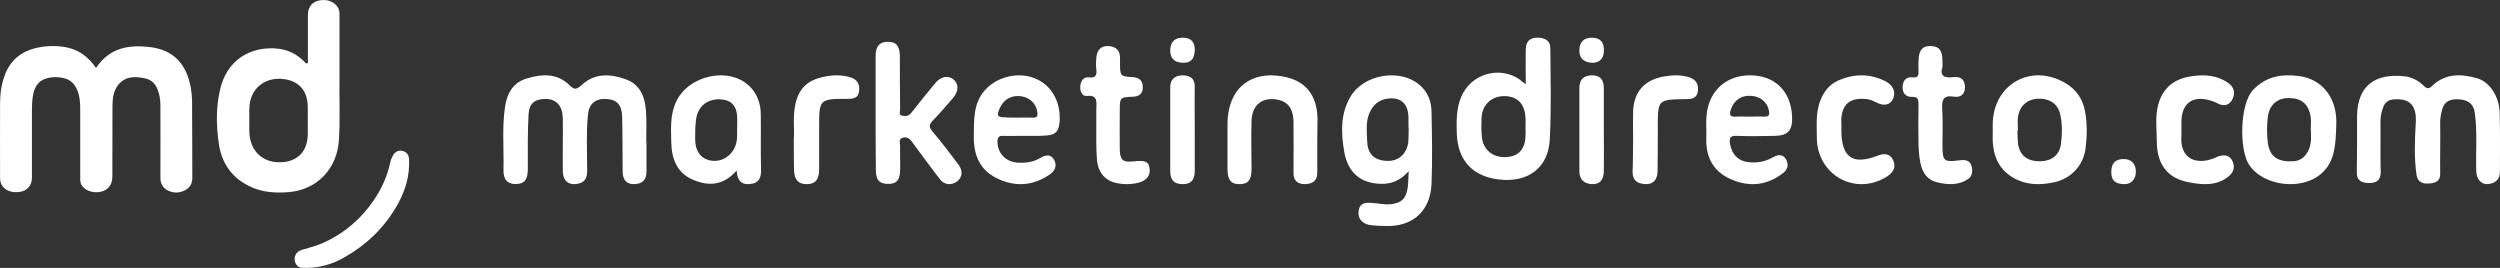 <svg xmlns="http://www.w3.org/2000/svg" width="168" height="18" viewBox="0 0 168 18" fill="none"><rect x="0" y="0" width="168" height="18" fill="#333333" stroke="none"/><g clip-path="url(#clip0_2008_159)"><path d="M43.444 9.554V11.548C43.444 12.09 43.154 12.353 42.66 12.37C42.132 12.405 41.842 12.108 41.842 11.53C41.825 10.288 41.842 9.046 41.808 7.804C41.774 7.017 41.433 6.685 40.735 6.65C40.019 6.615 39.576 6.965 39.508 7.717C39.389 8.959 39.457 10.201 39.457 11.443C39.457 11.88 39.371 12.213 38.894 12.335C38.247 12.493 37.821 12.178 37.821 11.478C37.804 10.288 37.838 9.116 37.821 7.927C37.804 7.105 37.378 6.65 36.662 6.65C35.964 6.65 35.572 6.93 35.521 7.647C35.452 8.889 35.469 10.131 35.469 11.373C35.469 12.073 35.248 12.353 34.669 12.37C34.106 12.37 33.817 12.073 33.834 11.408C33.868 10.008 33.731 8.592 33.936 7.192C34.072 6.247 34.498 5.53 35.418 5.268C36.407 4.97 37.446 4.9 38.264 5.723C38.605 6.055 38.741 6.02 39.082 5.723C39.951 4.9 41.007 4.953 42.029 5.32C43.001 5.652 43.342 6.492 43.41 7.454C43.461 8.154 43.427 8.854 43.427 9.571C43.41 9.554 43.427 9.554 43.444 9.554Z" fill="white"></path><path d="M158.395 9.579V7.782C158.429 5.619 159.761 4.921 161.607 5.131C162.102 5.183 162.529 5.427 162.888 5.776C163.076 5.968 163.23 5.986 163.435 5.776C164.323 4.921 165.382 4.956 166.442 5.253C167.279 5.48 167.945 6.457 167.979 7.573C168.013 8.899 167.996 10.225 167.996 11.533C167.996 12.074 167.672 12.318 167.21 12.37C166.749 12.423 166.424 12.039 166.407 11.533C166.356 10.207 166.493 8.899 166.305 7.573C166.22 6.963 165.843 6.736 165.331 6.683C164.613 6.614 164.255 6.823 164.101 7.399C164.016 7.712 163.964 8.044 163.981 8.375C163.999 9.475 163.964 10.573 163.981 11.655C163.999 12.265 163.52 12.318 163.161 12.335C162.837 12.353 162.461 12.248 162.392 11.76C162.222 10.591 162.273 9.405 162.341 8.236C162.41 7.084 161.931 6.579 160.821 6.683C160.496 6.718 160.291 6.875 160.171 7.154C160.035 7.479 159.965 7.83 159.967 8.184C159.984 9.3 159.949 10.417 159.984 11.533C160.001 12.126 159.676 12.3 159.198 12.3C158.719 12.3 158.36 12.144 158.378 11.568C158.395 10.905 158.378 10.242 158.395 9.579Z" fill="white"></path><path d="M94.665 11.502C94.076 12.162 93.47 12.371 92.797 12.354C91.45 12.319 90.591 11.623 90.339 10.233C90.12 8.981 90.052 7.695 90.743 6.513C91.601 5.018 94.009 4.583 95.339 5.661C95.945 6.147 96.198 6.808 96.198 7.538C96.231 9.137 96.265 10.754 96.198 12.354C96.13 14.144 94.969 15.205 93.234 15.187C92.83 15.187 92.426 15.17 92.039 15.118C91.517 15.031 91.231 14.648 91.298 14.179C91.382 13.605 91.787 13.605 92.207 13.64C92.611 13.657 92.999 13.762 93.403 13.727C94.211 13.657 94.514 13.327 94.615 12.492C94.632 12.215 94.649 11.954 94.665 11.502ZM94.665 8.564H94.649V7.886C94.632 6.947 94.11 6.495 93.217 6.634C92.645 6.721 92.258 7.051 92.022 7.608C91.769 8.199 91.854 8.825 91.871 9.433C91.888 10.302 92.291 10.737 93.1 10.806C93.908 10.876 94.48 10.441 94.632 9.607C94.665 9.259 94.649 8.912 94.665 8.564Z" fill="white"></path><path d="M102.532 5.653C102.532 4.778 102.515 4.024 102.532 3.286C102.55 2.806 102.79 2.531 103.306 2.531C103.787 2.531 104.182 2.703 104.182 3.252C104.199 5.275 104.251 7.316 104.147 9.341C104.061 11.261 102.704 12.273 100.797 12.068C98.959 11.879 97.945 10.781 97.894 8.929C97.876 8.123 97.859 7.299 98.186 6.528C98.821 4.967 100.763 4.384 102.154 5.361C102.223 5.447 102.326 5.516 102.532 5.653ZM102.515 8.551C102.515 8.346 102.532 8.14 102.515 7.951C102.481 7.008 102 6.476 101.123 6.459C100.247 6.442 99.611 7.025 99.56 7.9C99.543 8.328 99.543 8.757 99.577 9.169C99.646 10.043 100.299 10.592 101.175 10.558C102.051 10.524 102.498 10.027 102.515 9.1C102.532 8.912 102.515 8.723 102.515 8.551Z" fill="white"></path><path d="M58.842 7.587V3.751C58.842 3.108 59.114 2.796 59.69 2.813C60.233 2.813 60.454 3.091 60.471 3.751C60.471 4.948 60.471 6.146 60.488 7.327C60.488 7.483 60.369 7.743 60.641 7.778C60.844 7.813 61.065 7.813 61.234 7.587C61.761 6.91 62.304 6.25 62.847 5.591C63.22 5.122 63.746 5.035 64.103 5.365C64.442 5.677 64.425 6.146 64.018 6.615C63.594 7.101 63.169 7.604 62.711 8.073C62.44 8.351 62.389 8.524 62.677 8.854C63.288 9.566 63.848 10.33 64.408 11.059C64.713 11.458 64.68 11.909 64.323 12.187C63.933 12.482 63.441 12.43 63.152 12.031C62.524 11.197 61.897 10.382 61.285 9.531C61.099 9.271 60.895 9.167 60.624 9.271C60.369 9.358 60.488 9.618 60.488 9.809C60.471 10.364 60.505 10.92 60.488 11.475C60.471 12.117 60.233 12.361 59.673 12.361C59.096 12.343 58.876 12.117 58.859 11.475C58.842 10.173 58.842 8.872 58.842 7.587Z" fill="white"></path><path d="M49.502 11.459C48.607 12.496 47.576 12.514 46.579 12.082C45.514 11.649 45.125 10.681 45.109 9.557C45.092 8.641 45.024 7.724 45.429 6.843C46.275 5.044 48.979 4.457 50.364 5.788C50.905 6.324 51.125 6.981 51.125 7.724C51.142 8.952 51.108 10.18 51.142 11.407C51.158 11.943 50.99 12.306 50.449 12.358C49.908 12.445 49.536 12.203 49.502 11.459ZM49.536 8.572C49.536 8.295 49.553 8.053 49.536 7.811C49.486 7.05 49.08 6.687 48.336 6.67C47.508 6.67 46.917 7.137 46.782 7.984C46.714 8.434 46.714 8.883 46.714 9.332C46.714 10.18 47.12 10.716 47.846 10.802C48.573 10.889 49.266 10.405 49.469 9.643C49.57 9.263 49.519 8.9 49.536 8.572V8.572Z" fill="white"></path><path d="M117.595 5.062C119.261 5.062 120.344 6.11 120.427 7.803C120.477 8.745 120.161 9.112 119.278 9.129C118.412 9.147 117.545 9.164 116.679 9.129C116.246 9.112 116.196 9.304 116.262 9.688C116.396 10.421 116.845 10.857 117.612 10.91C118.128 10.945 118.628 10.857 119.094 10.595C119.394 10.421 119.744 10.299 119.994 10.665C120.261 11.067 120.111 11.433 119.761 11.678C118.661 12.498 117.479 12.568 116.279 12.027C115.179 11.538 114.63 10.613 114.663 9.321C114.68 8.885 114.646 8.449 114.663 8.012C114.713 6.232 115.896 5.062 117.595 5.062ZM117.545 7.838C117.878 7.838 118.212 7.82 118.545 7.838C118.911 7.855 118.928 7.681 118.861 7.384C118.745 6.86 118.295 6.476 117.678 6.441C117.029 6.389 116.546 6.721 116.329 7.314C116.212 7.646 116.196 7.873 116.646 7.838C116.945 7.82 117.245 7.838 117.545 7.838Z" fill="white"></path><path d="M133.912 8.898V8.258C133.998 5.628 136.504 4.245 138.784 5.577C139.527 6.009 139.959 6.649 140.115 7.48C140.27 8.31 140.253 9.158 140.149 9.988C139.994 11.113 139.199 11.978 138.093 12.237C137.16 12.445 136.227 12.462 135.346 11.978C134.085 11.268 133.86 10.092 133.912 8.898ZM135.605 8.743H135.571C135.588 9.071 135.571 9.4 135.623 9.729C135.761 10.49 136.279 10.853 137.126 10.836C137.868 10.819 138.387 10.421 138.491 9.711C138.577 9.089 138.594 8.448 138.473 7.808C138.335 6.995 137.782 6.615 136.953 6.632C136.227 6.667 135.709 7.117 135.605 7.878C135.571 8.172 135.605 8.466 135.605 8.743Z" fill="white"></path><path d="M156.997 8.404C156.962 9.83 156.876 10.852 156.036 11.627C154.748 12.824 152.122 12.543 151.144 11.081C150.475 10.095 150.492 6.995 151.419 6.027C152.328 5.094 153.358 4.97 154.491 5.111C156.104 5.322 157.082 6.643 156.997 8.404ZM155.297 8.756H155.28C155.28 8.457 155.315 8.175 155.28 7.876C155.143 6.978 154.662 6.59 153.787 6.59C153.032 6.59 152.5 7.048 152.397 7.858C152.328 8.437 152.328 9.023 152.397 9.601C152.534 10.552 153.083 10.905 154.165 10.834C154.8 10.781 155.263 10.183 155.298 9.373V8.757L155.297 8.756Z" fill="white"></path><path d="M68.82 9.128C68.351 9.128 67.866 9.146 67.398 9.128C67.114 9.111 67.03 9.251 67.03 9.53C67.046 10.299 67.565 10.858 68.351 10.927C68.887 10.962 69.422 10.91 69.907 10.613C70.241 10.421 70.61 10.316 70.844 10.753C71.061 11.172 70.86 11.521 70.509 11.748C69.372 12.517 68.151 12.569 66.946 11.958C65.842 11.399 65.424 10.421 65.441 9.163C65.457 8.063 65.391 6.963 66.177 6.072C66.963 5.164 68.418 4.797 69.556 5.269C70.626 5.705 71.262 6.771 71.212 8.081C71.178 8.814 70.961 9.076 70.241 9.111C69.773 9.146 69.305 9.128 68.82 9.128ZM68.368 7.906C68.703 7.906 69.037 7.888 69.372 7.906C69.673 7.923 69.757 7.819 69.706 7.504C69.623 6.98 69.238 6.579 68.669 6.474C68.017 6.369 67.465 6.648 67.197 7.242C66.946 7.784 67.013 7.888 67.599 7.888C67.85 7.906 68.117 7.906 68.368 7.906Z" fill="white"></path><path d="M88.52 9.629V11.622C88.52 12.2 88.146 12.357 87.688 12.374C87.229 12.374 86.923 12.164 86.923 11.64C86.923 10.486 86.94 9.314 86.923 8.16C86.906 7.286 86.532 6.814 85.819 6.692C84.799 6.517 84.136 7.059 84.103 8.125C84.069 9.209 84.103 10.276 84.103 11.36C84.103 12.077 83.898 12.357 83.338 12.374C82.743 12.392 82.488 12.112 82.488 11.378V8.335C82.488 6.027 83.966 4.733 86.192 5.135C87.705 5.398 88.503 6.359 88.537 7.968C88.537 8.51 88.52 9.07 88.52 9.629Z" fill="white"></path><path d="M123.739 8.66V8.729C123.739 10.56 124.48 11.112 126.145 10.473C126.599 10.301 126.986 10.283 127.221 10.767C127.457 11.285 127.171 11.63 126.767 11.889C124.648 13.184 122.108 11.751 122.091 9.247C122.091 8.401 122.007 7.521 122.344 6.709C122.579 6.139 122.932 5.691 123.487 5.432C124.547 4.948 125.606 4.931 126.649 5.432C127.238 5.725 127.423 6.191 127.204 6.658C127.002 7.072 126.599 7.158 126.01 6.847C125.724 6.692 125.455 6.64 125.152 6.64C124.278 6.623 123.824 7.037 123.739 7.935C123.723 8.177 123.757 8.419 123.739 8.66Z" fill="white"></path><path d="M130.534 4.497C130.321 5.163 130.731 5.25 131.273 5.18C131.733 5.127 132.045 5.32 132.045 5.863C132.045 6.388 131.7 6.563 131.29 6.493C130.616 6.388 130.469 6.686 130.518 7.351C130.567 8.156 130.534 8.962 130.534 9.785C130.534 10.8 130.633 10.905 131.585 10.783C132.012 10.73 132.423 10.695 132.522 11.308C132.555 11.571 132.505 11.851 132.308 11.991C131.635 12.481 130.879 12.429 130.124 12.236C129.5 12.079 129.188 11.588 129.056 10.975C128.974 10.573 128.941 10.152 128.925 9.732C128.908 8.822 128.908 7.911 128.925 7.001C128.925 6.686 128.875 6.493 128.514 6.511C128.104 6.528 127.841 6.3 127.857 5.828C127.874 5.373 128.137 5.145 128.547 5.198C128.892 5.233 128.941 5.057 128.925 4.76C128.908 4.532 128.925 4.304 128.925 4.077C128.941 3.359 129.204 3.062 129.779 3.096C130.321 3.114 130.534 3.411 130.534 4.112V4.497Z" fill="white"></path><path d="M73.671 8.429V7.376C73.671 6.903 73.82 6.359 73.023 6.447C72.724 6.482 72.575 6.131 72.591 5.815C72.624 5.429 72.807 5.149 73.189 5.201C73.638 5.254 73.721 5.044 73.671 4.64C73.638 4.395 73.654 4.149 73.671 3.886C73.721 3.325 74.003 3.062 74.518 3.097C75 3.132 75.282 3.395 75.266 3.939V4.184C75.266 5.131 75.266 5.131 76.146 5.184C76.578 5.219 76.811 5.447 76.794 5.885C76.794 6.324 76.528 6.482 76.129 6.499C75.249 6.535 75.249 6.552 75.249 7.464C75.249 8.341 75.233 9.2 75.249 10.077C75.266 10.744 75.482 10.919 76.096 10.849H76.163C76.977 10.744 77.21 10.867 77.259 11.375C77.309 11.867 76.96 12.217 76.312 12.322C75.914 12.393 75.531 12.393 75.133 12.322C74.319 12.182 73.837 11.674 73.721 10.814C73.654 10.007 73.671 9.218 73.671 8.429Z" fill="white"></path><path d="M146.592 8.773V9.088C146.456 10.701 147.605 11.104 148.787 10.631C148.888 10.596 148.972 10.543 149.057 10.508C149.428 10.403 149.8 10.385 150.002 10.789C150.222 11.209 150.104 11.595 149.732 11.875C148.939 12.506 148.01 12.419 147.149 12.261C145.646 11.998 144.936 11.052 144.936 9.456C144.936 8.72 144.835 7.949 144.987 7.23C145.224 6.09 145.916 5.389 147.047 5.162C147.976 4.986 148.871 5.004 149.699 5.547C150.121 5.828 150.239 6.231 150.019 6.669C149.8 7.107 149.412 7.16 148.989 6.932C148.837 6.844 148.652 6.792 148.483 6.739C147.317 6.406 146.591 6.967 146.591 8.212V8.773H146.592Z" fill="white"></path><path d="M109.744 9.436C109.744 8.79 109.727 8.162 109.744 7.516C109.779 6.189 110.495 5.369 111.805 5.142C112.382 5.037 112.941 5.019 113.517 5.194C113.989 5.351 114.163 5.683 114.093 6.154C114.024 6.608 113.674 6.66 113.307 6.66H113.238C111.421 6.695 111.404 6.695 111.404 8.511C111.404 9.523 111.404 10.536 111.386 11.549C111.368 12.108 111.054 12.422 110.53 12.369C110.058 12.335 109.709 12.143 109.709 11.566C109.744 10.833 109.727 10.135 109.744 9.436Z" fill="white"></path><path d="M53.343 9.395C53.396 8.711 53.273 7.905 53.431 7.098C53.641 5.994 54.221 5.398 55.327 5.17C55.942 5.03 56.556 5.012 57.171 5.205C57.61 5.345 57.786 5.661 57.733 6.116C57.68 6.572 57.382 6.642 56.978 6.642C55.046 6.642 55.046 6.66 55.046 8.588V11.393C55.046 12.077 54.783 12.375 54.203 12.375C53.641 12.375 53.36 12.059 53.36 11.393C53.343 10.762 53.343 10.131 53.343 9.395Z" fill="white"></path><path d="M107.777 8.665C107.777 9.596 107.794 10.528 107.777 11.476C107.777 12.109 107.489 12.408 106.948 12.372C106.456 12.337 106.135 12.074 106.135 11.512V5.906C106.135 5.344 106.423 5.081 106.948 5.063C107.506 5.046 107.76 5.327 107.777 5.889V8.665Z" fill="white"></path><path d="M80.288 8.684V11.496C80.288 12.094 80.025 12.375 79.498 12.375C78.901 12.375 78.639 12.111 78.639 11.478V5.871C78.639 5.326 78.954 5.062 79.516 5.062C80.059 5.08 80.305 5.344 80.288 5.889C80.27 6.82 80.288 7.752 80.288 8.684Z" fill="white"></path><path d="M141.879 11.572C141.879 10.977 142.124 10.704 142.679 10.688C143.218 10.672 143.529 10.993 143.529 11.539C143.529 12.053 143.218 12.39 142.729 12.374C142.124 12.358 141.879 12.117 141.879 11.572Z" fill="white"></path><path d="M107.052 4.219C106.424 4.219 106.119 3.899 106.135 3.366C106.135 2.833 106.441 2.531 106.967 2.531C107.527 2.531 107.816 2.833 107.782 3.437C107.765 3.988 107.443 4.201 107.052 4.219Z" fill="white"></path><path d="M80.287 3.411C80.253 4.001 79.993 4.251 79.421 4.215C78.884 4.18 78.607 3.876 78.642 3.303C78.676 2.767 79.005 2.499 79.56 2.534C80.08 2.57 80.305 2.856 80.287 3.411Z" fill="white"></path><path d="M6.455 4.568C7.353 3.212 8.646 2.993 10.063 3.163C11.253 3.301 12.135 3.87 12.592 5.055C12.805 5.616 12.899 6.209 12.907 6.801C12.923 8.523 12.915 10.245 12.923 11.974C12.923 12.34 12.758 12.6 12.458 12.77C12.08 12.981 11.678 12.99 11.3 12.811C10.961 12.649 10.772 12.348 10.78 11.934C10.788 10.326 10.78 8.718 10.78 7.11C10.78 6.745 10.733 6.379 10.599 6.038C10.45 5.632 10.174 5.356 9.756 5.267C9.095 5.129 8.441 5.096 7.952 5.697C7.629 6.095 7.566 6.582 7.558 7.078C7.55 8.677 7.55 10.277 7.55 11.869C7.55 12.389 7.291 12.754 6.81 12.876C6.29 13.014 5.675 12.811 5.471 12.413C5.4 12.275 5.384 12.121 5.392 11.966V7.378C5.392 6.923 5.368 6.477 5.187 6.046C5.022 5.64 4.738 5.364 4.32 5.259C3.919 5.154 3.498 5.16 3.1 5.275C2.508 5.453 2.288 5.933 2.201 6.509C2.154 6.818 2.146 7.118 2.146 7.427V11.934C2.146 12.47 1.823 12.835 1.303 12.9C1.067 12.925 0.839 12.917 0.61 12.835C0.224 12.689 0.004 12.381 0.004 11.966C0.004 10.286 -0.004 8.596 0.004 6.915C0.011 6.233 0.106 5.559 0.374 4.918C0.76 4 1.453 3.464 2.375 3.237C3.06 3.066 3.761 3.05 4.462 3.18C5.313 3.35 5.951 3.837 6.455 4.568Z" fill="white"></path><path d="M22.814 5.332C22.79 6.522 22.868 7.969 22.775 9.415C22.651 11.372 21.271 12.778 19.365 12.913C18.513 12.977 17.676 12.93 16.885 12.57C15.645 12.019 14.909 11.028 14.708 9.678C14.522 8.408 14.499 7.114 14.832 5.851C15.235 4.318 16.389 3.367 17.939 3.255C18.916 3.183 19.768 3.439 20.473 4.166C20.52 4.214 20.574 4.302 20.651 4.254C20.721 4.206 20.69 4.118 20.69 4.046V1.034C20.69 0.491 20.946 0.148 21.434 0.036C21.977 -0.092 22.535 0.131 22.744 0.571C22.829 0.747 22.814 0.939 22.814 1.13V5.332ZM20.683 8.137V7.202C20.675 6.155 20.156 5.484 19.14 5.324C17.893 5.125 16.761 5.883 16.754 7.338C16.754 7.833 16.746 8.32 16.754 8.815C16.769 10.133 17.653 10.98 18.939 10.9C20.032 10.836 20.667 10.149 20.683 9.023C20.69 8.727 20.683 8.432 20.683 8.137Z" fill="white"></path><path d="M20.602 18C20.381 17.983 20.135 18.05 19.955 17.833C19.652 17.474 19.8 16.93 20.267 16.797C20.766 16.655 21.274 16.521 21.757 16.304C23.142 15.669 24.264 14.716 25.124 13.446C25.657 12.669 26.034 11.825 26.23 10.889C26.263 10.739 26.329 10.588 26.402 10.454C26.558 10.17 26.804 10.07 27.09 10.153C27.377 10.237 27.483 10.463 27.492 10.739C27.533 11.775 27.262 12.727 26.779 13.63C25.894 15.259 24.625 16.479 23.027 17.357C22.283 17.773 21.45 17.994 20.602 18Z" fill="white"></path></g><defs><clipPath id="clip0_2008_159"><rect width="168" height="18" fill="white"></rect></clipPath></defs></svg>